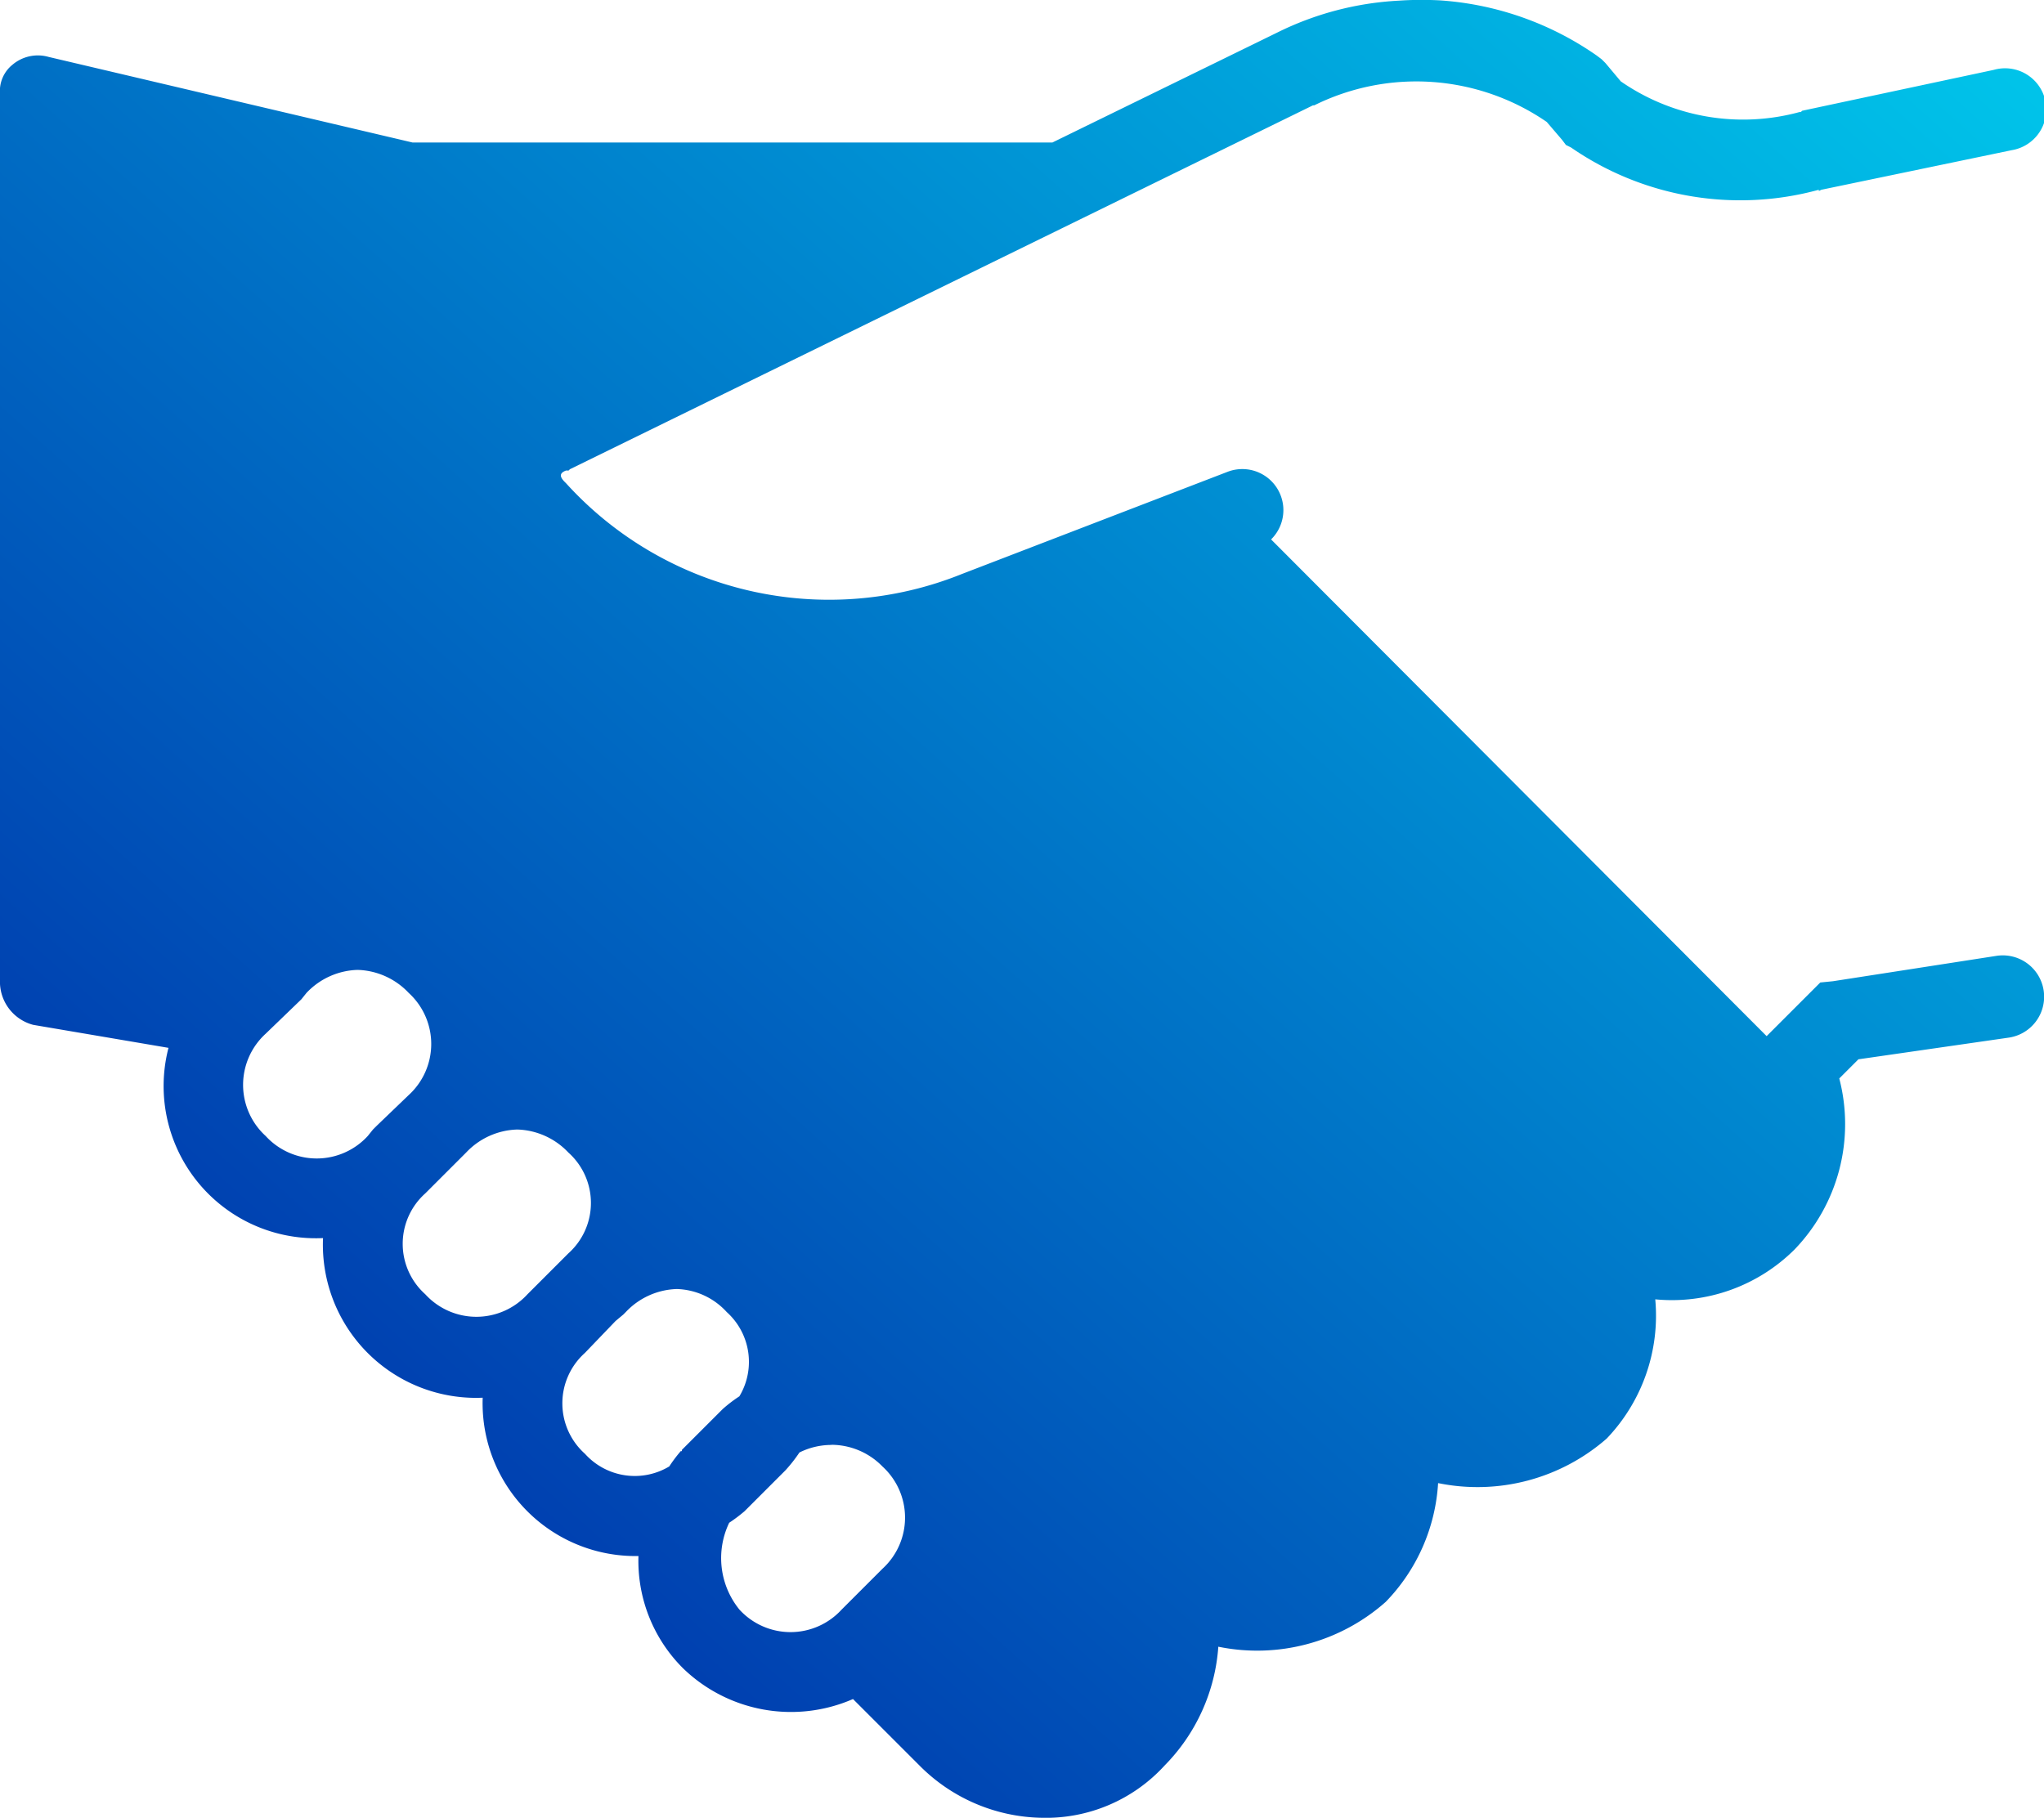 <svg xmlns="http://www.w3.org/2000/svg" xmlns:xlink="http://www.w3.org/1999/xlink" width="48.342" height="43" viewBox="0 0 48.342 43"><defs><linearGradient id="a" y1="1" x2="1" gradientUnits="objectBoundingBox"><stop offset="0" stop-color="#001ba0"/><stop offset="1" stop-color="#00c9ec"/></linearGradient></defs><path d="M33.076,4.124a7.317,7.317,0,0,0-2.87.755l-5.316,2.6H9.757L1.148,5.454A.928.928,0,0,0,.3,5.635.8.8,0,0,0,0,6.33V27.384a1.055,1.055,0,0,0,.785.967l3.2.544a3.6,3.6,0,0,0,3.655,4.5,3.621,3.621,0,0,0,3.776,3.776A3.615,3.615,0,0,0,15.1,40.916a3.584,3.584,0,0,0,1.027,2.628l.03.03a3.669,3.669,0,0,0,4.017.725l1.571,1.571a4.167,4.167,0,0,0,2.9,1.238,3.8,3.8,0,0,0,2.9-1.238,4.443,4.443,0,0,0,1.269-2.809A4.58,4.58,0,0,0,32.774,42a4.408,4.408,0,0,0,1.238-2.809A4.642,4.642,0,0,0,38,38.137a4.208,4.208,0,0,0,1.148-3.293,4.11,4.11,0,0,0,3.293-1.178A4.275,4.275,0,0,0,43.5,29.619l.453-.453,3.564-.514a.978.978,0,1,0-.3-1.933l-3.866.6-.3.03-1.269,1.269-11.72-11.75a.971.971,0,0,0-1.027-1.6l-6.283,2.417a8.4,8.4,0,0,1-9.364-2.145l-.03-.03c-.125-.125-.132-.211.03-.272h.06l.03-.03L31.052,6.6h.03a5.44,5.44,0,0,1,5.5.393l.362.423.091.121.121.06a7.039,7.039,0,0,0,5.86,1v.03l.06-.03,4.5-.936a.975.975,0,1,0-.423-1.9l-4.531.967-.03.03h-.03a5.079,5.079,0,0,1-4.229-.725L37.97,5.6l-.091-.091-.121-.091a7.338,7.338,0,0,0-3.685-1.3A7.983,7.983,0,0,0,33.076,4.124ZM8.458,27.051a1.727,1.727,0,0,1,1.208.544,1.637,1.637,0,0,1,0,2.417l-.755.725-.091.091-.121.151a1.637,1.637,0,0,1-2.417,0,1.637,1.637,0,0,1,0-2.417l.846-.816.121-.151A1.727,1.727,0,0,1,8.458,27.051Zm3.776,3.776a1.727,1.727,0,0,1,1.208.544,1.6,1.6,0,0,1,0,2.386l-.967.967a1.637,1.637,0,0,1-2.417,0,1.6,1.6,0,0,1,0-2.386l.967-.967A1.727,1.727,0,0,1,12.234,30.827ZM16.009,34.6a1.662,1.662,0,0,1,1.178.544,1.585,1.585,0,0,1,.3,1.994,3.3,3.3,0,0,0-.393.3l-.967.967v.03H16.1a3.489,3.489,0,0,0-.272.362,1.585,1.585,0,0,1-1.994-.3,1.6,1.6,0,0,1,0-2.386l.725-.755.181-.151.06-.06A1.727,1.727,0,0,1,16.009,34.6Zm3.655,3.685a1.69,1.69,0,0,1,1.208.514,1.637,1.637,0,0,1,0,2.417l-.967.967a1.637,1.637,0,0,1-2.417,0,1.931,1.931,0,0,1-.242-2.054,3.628,3.628,0,0,0,.362-.272l.967-.967a3.557,3.557,0,0,0,.332-.423A1.7,1.7,0,0,1,19.664,38.288Z" transform="translate(0 -4.108)" fill="url(#a)"/></svg>